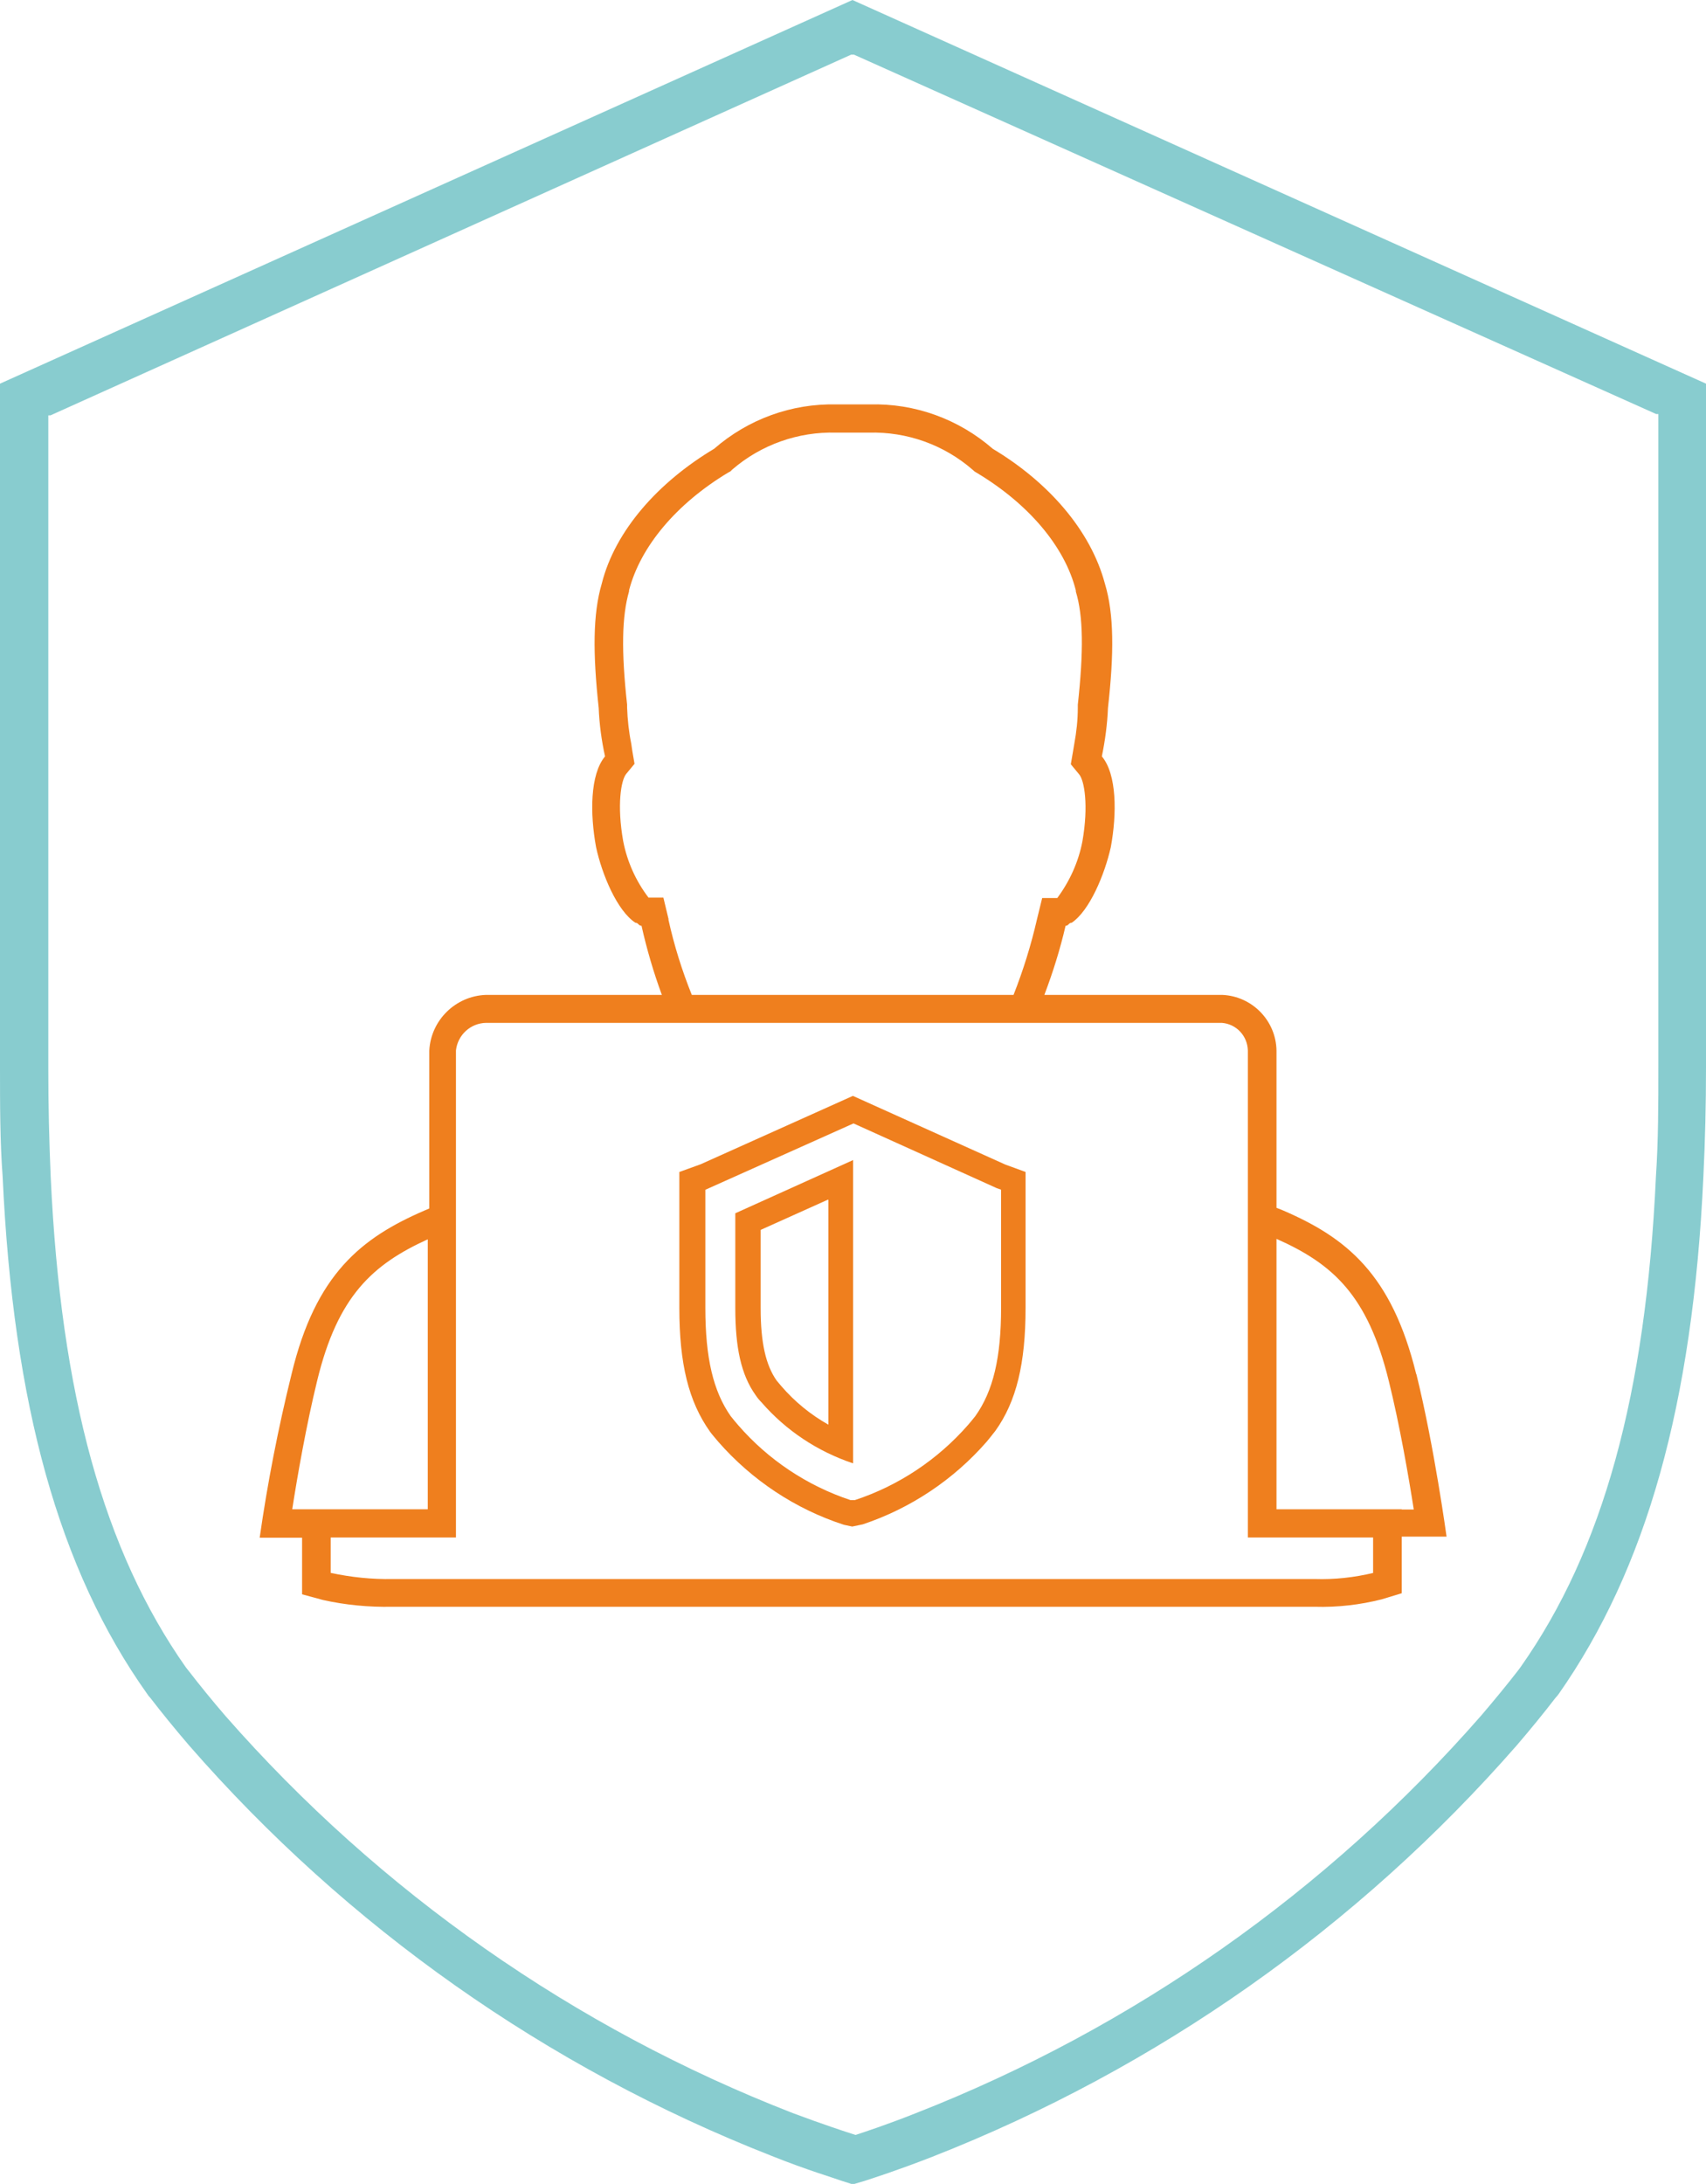 <?xml version="1.0" encoding="UTF-8"?>
<svg xmlns="http://www.w3.org/2000/svg" id="Ebene_1_Kopie" viewBox="0 0 78.05 99.9">
  <defs>
    <style>.cls-1{fill:#88cccf;}.cls-2{fill:#ef7f1e;}</style>
  </defs>
  <path class="cls-1" d="m0,17.55v31.26c0,1.72,0,3.42.12,5,.48,10.44,2.58,18,6.61,23.67h0l.07.1.08.09c.53.69,1.11,1.4,1.76,2.16,7.24,8.31,16.38,14.75,26.64,18.78,1.68.67,2.82,1,3.23,1.15l.44.14h.14l.44-.13c.4-.13,1.5-.48,3.12-1.11,10.3-4.04,19.47-10.5,26.75-18.83.65-.76,1.23-1.47,1.76-2.16l.08-.09.07-.09h0c4-5.71,6.14-13.23,6.62-23.67.08-1.63.12-3.33.12-5v-31.27L39,0,0,17.55Zm75.77,1.39h.1v29.87c0,1.68,0,3.35-.11,5-.46,10-2.43,17.1-6.18,22.43h0l-.11.15c-.51.66-1.07,1.34-1.7,2.08-7.04,8.05-15.91,14.29-25.86,18.19-1.34.53-2.31.85-2.77,1h0c-.47-.15-1.48-.48-2.87-1-9.98-3.88-18.89-10.11-25.95-18.16-.63-.73-1.18-1.41-1.69-2.07l-.12-.15h0c-3.76-5.34-5.73-12.47-6.19-22.44-.07-1.6-.11-3.27-.11-5v-29.84h.1L38.94,2.5h.13s36.7,16.44,36.7,16.44Z"></path>
  <g id="Ebene_2">
    <g id="Ebene_25">
      <path class="cls-2" d="m64.79,62.85c-1.12-4.57-3.19-6.23-6.09-7.48l-.3-.12v-7.19c-.02-1.37-1.11-2.49-2.48-2.55h-8.14c.39-1.03.72-2.08.97-3.16.14,0,.14-.14.28-.14.82-.55,1.51-2.21,1.79-3.46.28-1.52.28-3.33-.41-4.15.15-.73.25-1.47.28-2.22.28-2.49.28-4.29-.14-5.68-.65-2.44-2.59-4.65-5.13-6.17-1.56-1.36-3.57-2.09-5.64-2.03h-1.51c-2.06-.05-4.05.68-5.6,2.03-2.53,1.51-4.53,3.73-5.14,6.17-.41,1.39-.41,3.19-.14,5.68.03.75.13,1.49.29,2.22-.69.83-.69,2.63-.41,4.15.27,1.25.96,2.91,1.8,3.46.14,0,.14.14.28.14.24,1.07.55,2.13.93,3.16h-8.05c-1.39.05-2.52,1.16-2.59,2.55v7.22l-.21.09c-2.9,1.25-4.99,2.91-6.09,7.48-.61,2.47-1.1,4.97-1.46,7.49h1.94v2.59l.96.26c1.03.23,2.09.33,3.15.31h42.23c1.03.03,2.06-.09,3.05-.34l.92-.28v-2.59h2.05s-.56-4.11-1.38-7.43Zm-34.2-20.79l-.24-1h-.68c-.58-.76-.98-1.65-1.16-2.59-.29-1.64-.1-2.78.14-3.07l.38-.46-.1-.58-.05-.34c-.11-.54-.17-1.1-.19-1.65v-.14c-.27-2.45-.24-4.04.09-5.18v-.05c.52-2,2.17-3.96,4.53-5.38l.11-.06.08-.08c1.32-1.14,3.02-1.74,4.76-1.69h1.48c1.74-.05,3.44.55,4.76,1.7l.09.08.1.06c2.37,1.42,4.03,3.38,4.53,5.38v.05c.34,1.12.36,2.71.09,5.18v.14c0,.55-.06,1.1-.16,1.64l-.06.36-.1.58.38.46c.24.28.44,1.42.15,3.07-.18.94-.58,1.82-1.15,2.59h-.69l-.24.98c-.27,1.18-.63,2.33-1.07,3.45h-14.72c-.45-1.12-.81-2.27-1.07-3.45Zm-17.22,26.98c.23-1.49.65-3.88,1.14-5.88.94-3.88,2.54-5.32,5.06-6.47v12.35h-6.2Zm49.46,2.91c-.88.21-1.78.31-2.68.28H17.98c-.96.02-1.91-.08-2.85-.28v-1.62h5.73v-22.28c.08-.71.67-1.25,1.38-1.26h33.66c.66.05,1.17.59,1.19,1.26v22.28h5.73v1.62Zm1.3-2.91h-5.73v-12.37c2.59,1.15,4.18,2.59,5.14,6.51.5,2.02.91,4.39,1.14,5.87h-.55Z"></path>
      <path class="cls-2" d="m38.99,69.83l-.38-.08c-2.22-.72-4.21-2.04-5.75-3.8-.13-.16-.26-.3-.37-.45-.99-1.39-1.41-3.12-1.41-5.67v-6.22l.97-.35,6.97-3.13,6.97,3.14.93.34v6.22c0,2.54-.42,4.28-1.38,5.62-.16.2-.28.36-.4.5-1.52,1.74-3.48,3.05-5.67,3.78l-.48.1Zm-6.72-15.4v5.4c0,2.28.36,3.81,1.16,4.95.11.14.22.27.34.41,1.37,1.58,3.15,2.77,5.14,3.43h.2c2-.66,3.79-1.85,5.18-3.44.11-.13.23-.27.33-.4.82-1.15,1.18-2.68,1.18-4.96v-5.4l-.2-.07-6.55-2.96-.16.07-6.61,2.96Z"></path>
      <path class="cls-2" d="m37.9,54.88v10.29c-.82-.46-1.55-1.06-2.16-1.77l-.21-.25c-.49-.7-.73-1.71-.73-3.31v-3.58l3.07-1.38m1.15-1.81l-5.38,2.43h0v4.33c0,1.8.26,3.05.93,3.99.08.12.17.23.27.33,1.12,1.29,2.57,2.25,4.19,2.79h0v-13.88Z"></path>
    </g>
  </g>
</svg>
